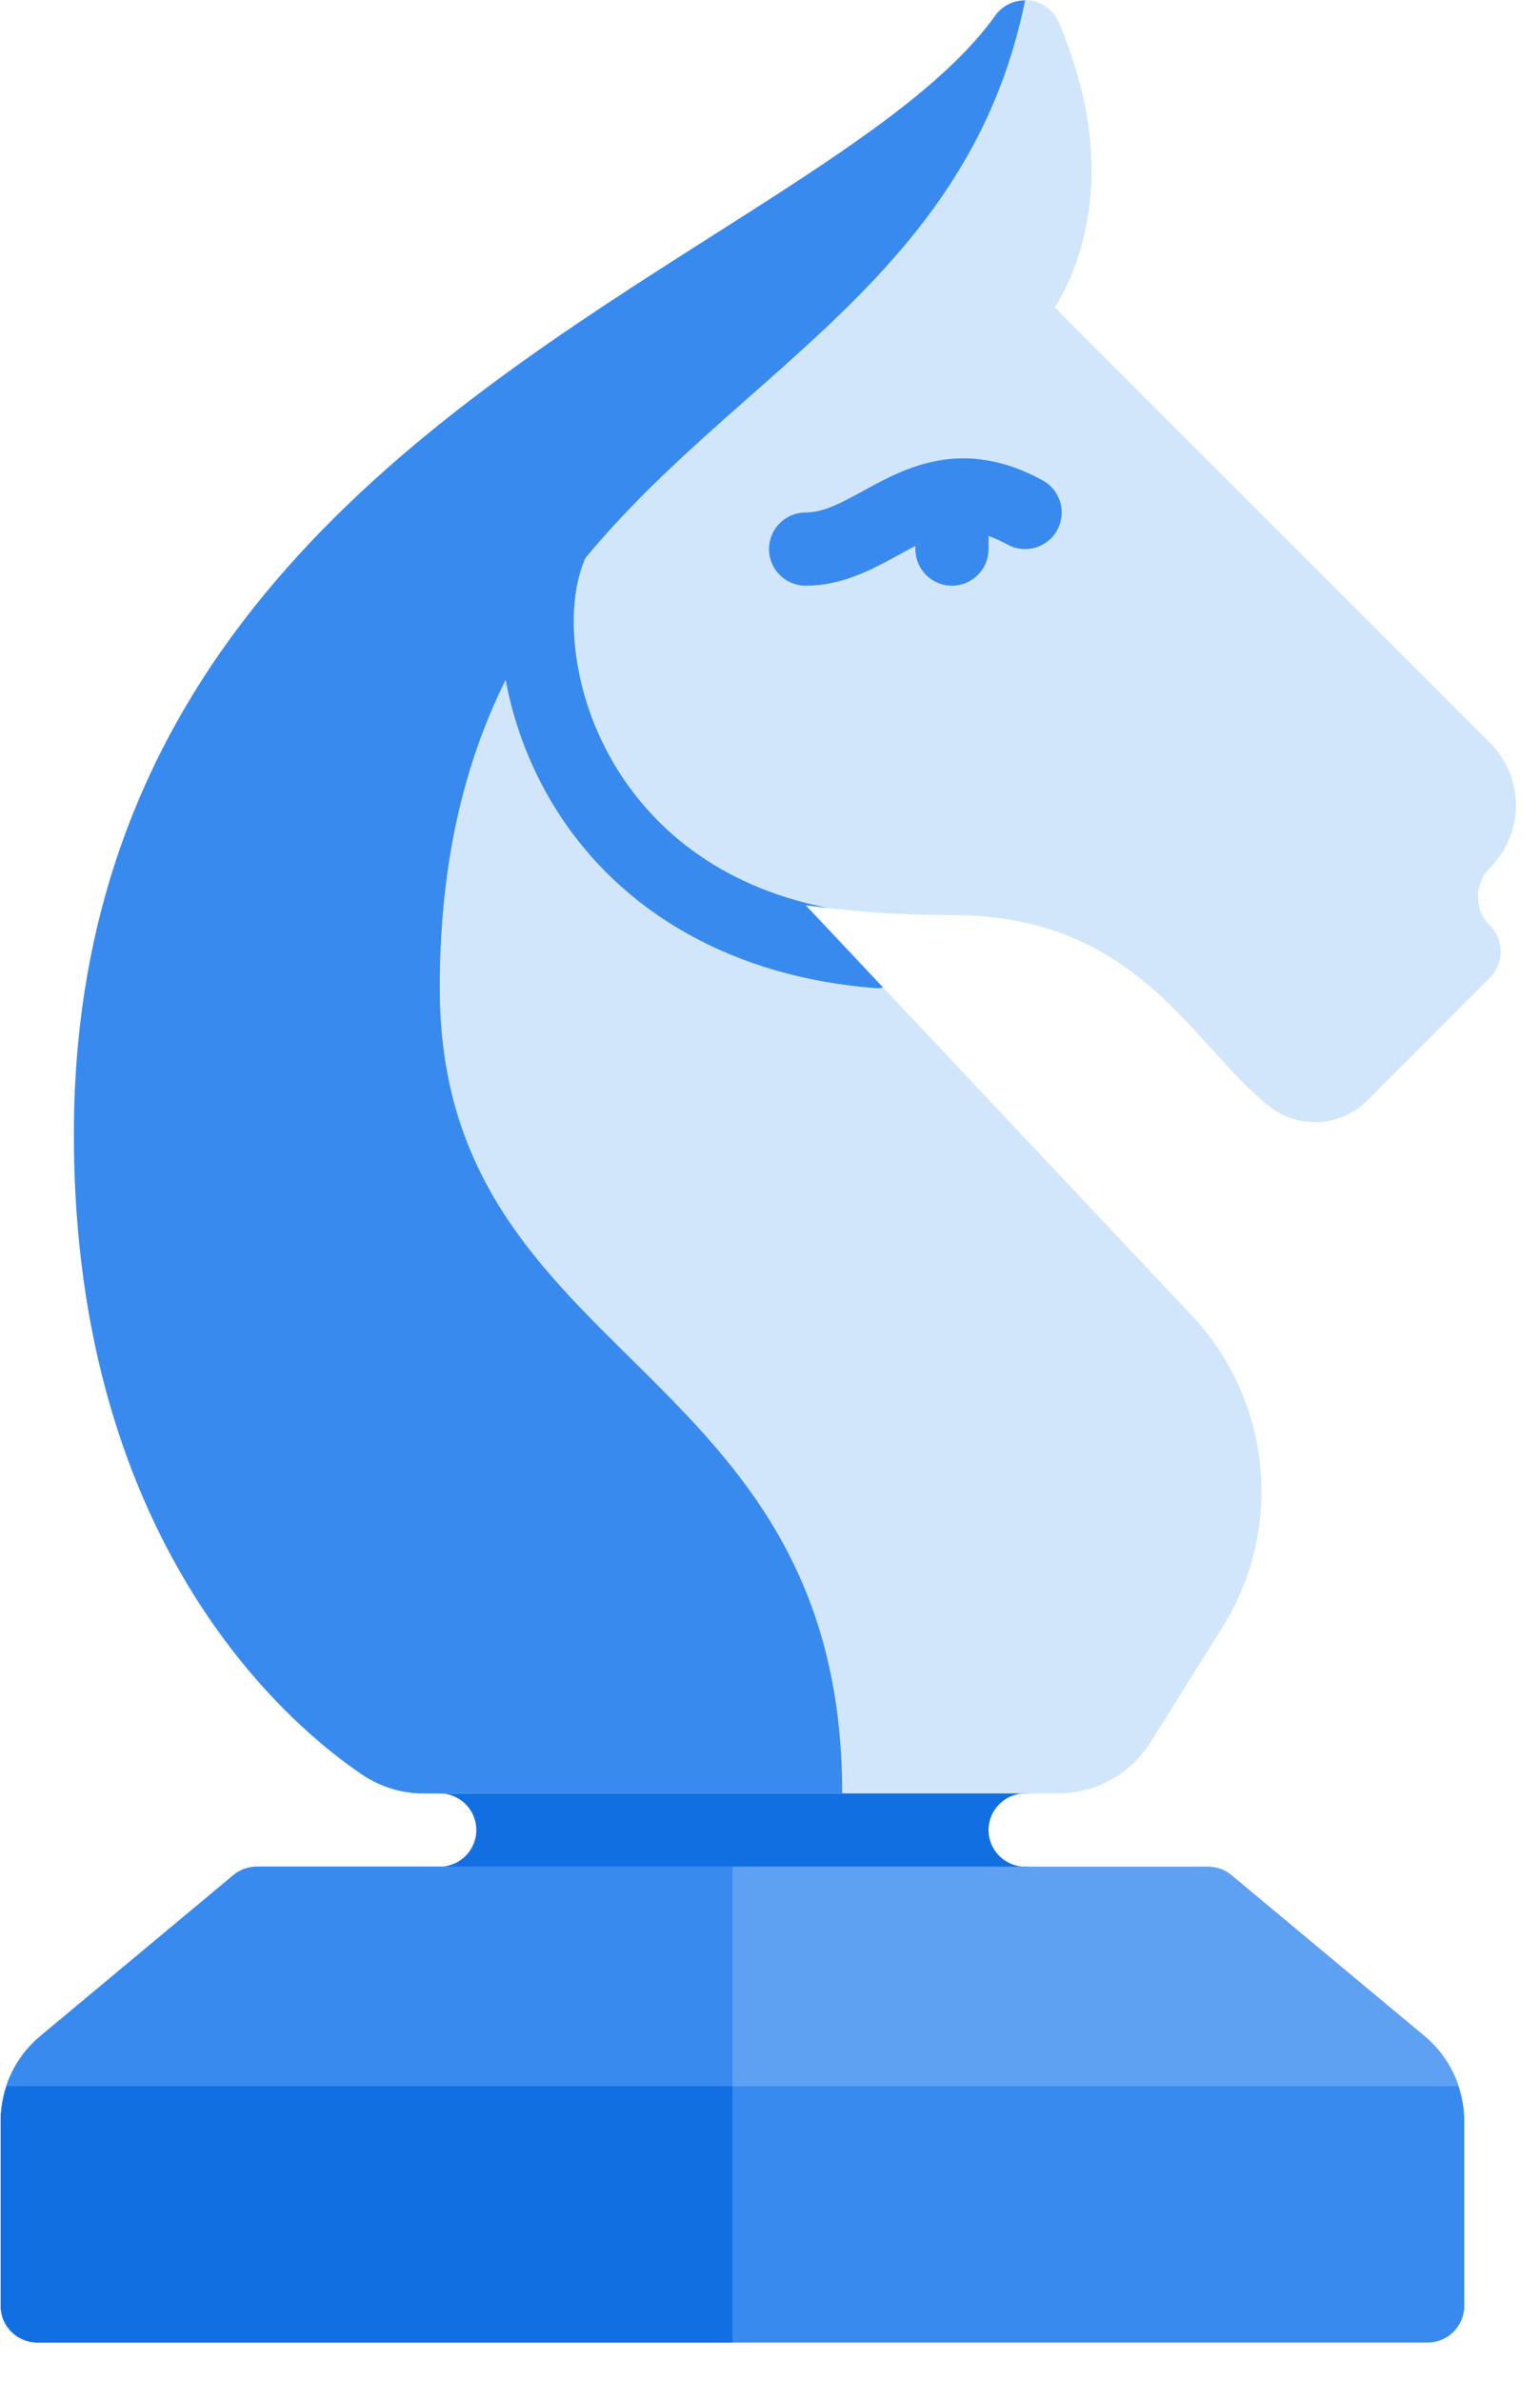 <?xml version="1.0" encoding="UTF-8" standalone="no"?>
<!DOCTYPE svg PUBLIC "-//W3C//DTD SVG 1.1//EN" "http://www.w3.org/Graphics/SVG/1.1/DTD/svg11.dtd">
<svg width="100%" height="100%" viewBox="0 0 33 51" version="1.1" xmlns="http://www.w3.org/2000/svg" xmlns:xlink="http://www.w3.org/1999/xlink" xml:space="preserve" xmlns:serif="http://www.serif.com/" style="fill-rule:evenodd;clip-rule:evenodd;stroke-linejoin:round;stroke-miterlimit:2;">
    <g transform="matrix(1,0,0,1,-7402.96,-2236.62)">
        <g transform="matrix(1,0,0,1,7102.71,196.242)">
            <g transform="matrix(0.098,0,0,0.098,291.411,2040.38)">
                <g>
                    <path d="M314.35,408.004C309.936,408.004 306.35,404.414 306.35,400.004C306.35,395.594 309.936,392.004 314.35,392.004C318.772,392.004 322.35,388.422 322.35,384.004C322.35,379.586 318.772,376.004 314.35,376.004L186.35,376.004C181.928,376.004 178.35,379.586 178.35,384.004C178.35,388.422 181.928,392.004 186.35,392.004C190.764,392.004 194.35,395.594 194.35,400.004C194.35,404.414 190.764,408.004 186.35,408.004C181.928,408.004 178.35,411.586 178.35,416.004C178.35,420.422 181.928,424.004 186.35,424.004L314.35,424.004C318.772,424.004 322.35,420.422 322.35,416.004C322.35,411.586 318.772,408.004 314.35,408.004Z" style="fill:rgb(18,111,226);fill-rule:nonzero;"/>
                </g>
                <g>
                    <path d="M413.374,196.004C413.374,193.609 414.304,191.363 415.999,189.668C423.538,182.133 423.538,169.875 415.999,162.34L320.858,67.196C326.913,57.262 334.944,36.11 321.717,4.884C320.584,2.22 318.108,0.372 315.225,0.052C312.373,-0.276 309.522,1.001 307.842,3.357C296.303,19.505 273.147,34.228 246.334,51.275C183.967,90.923 106.35,140.267 106.35,248.005C106.35,338.692 154.709,378.075 169.537,387.989C173.474,390.614 178.076,392.005 182.849,392.005L321.482,392.005C329.802,392.005 337.412,387.79 341.834,380.724L357.514,355.634C370.991,334.075 368.233,306.087 350.811,287.568L266.358,197.845C275.03,199.083 285.717,200.005 298.35,200.005C328.623,200.005 342.78,215.622 355.264,229.403C359.483,234.055 363.467,238.454 367.795,241.852C374.178,246.86 383.326,246.332 389.045,240.625L415.998,213.652C419.123,210.527 419.123,205.461 415.998,202.336C414.304,200.645 413.374,198.398 413.374,196.004Z" style="fill:rgb(209,230,250);fill-rule:nonzero;"/>
                </g>
                <g>
                    <path d="M186.351,216.004C186.351,92.004 295.628,92.67 314.335,0.071C311.794,0.074 309.346,1.248 307.843,3.356C296.304,19.504 273.148,34.227 246.335,51.274C183.968,90.922 106.351,140.266 106.351,248.004C106.351,338.691 154.71,378.074 169.538,387.988C173.475,390.613 178.077,392.004 182.85,392.004L274.35,392.004C274.35,296.671 186.351,298.393 186.351,216.004Z" style="fill:rgb(56,138,239);fill-rule:nonzero;"/>
                </g>
                <g>
                    <path d="M401.718,445.062L359.476,409.859C358.038,408.66 356.226,408.004 354.351,408.004L146.351,408.004C144.476,408.004 142.663,408.66 141.226,409.859L98.992,445.058C93.5,449.632 90.351,456.355 90.351,463.499L90.351,504.003C90.351,508.421 93.929,512.003 98.351,512.003L402.351,512.003C406.773,512.003 410.351,508.421 410.351,504.003L410.351,463.495C410.35,456.351 407.202,449.633 401.718,445.062Z" style="fill:rgb(94,160,242);fill-rule:nonzero;"/>
                </g>
                <g>
                    <g>
                        <path d="M266.35,128.004C261.928,128.004 258.35,124.422 258.35,120.004C258.35,115.586 261.928,112.004 266.35,112.004C270.327,112.004 274.334,109.805 278.983,107.258C288.116,102.246 300.631,95.399 318.178,104.981C322.061,107.098 323.49,111.958 321.373,115.836C319.256,119.711 314.373,121.145 310.521,119.027C300.623,113.632 295.076,116.683 286.669,121.293C280.929,124.438 274.421,128.004 266.35,128.004Z" style="fill:rgb(56,138,239);fill-rule:nonzero;"/>
                    </g>
                </g>
                <g>
                    <g>
                        <path d="M298.35,128.004C293.928,128.004 290.35,124.422 290.35,120.004L290.35,112.004C290.35,107.586 293.928,104.004 298.35,104.004C302.772,104.004 306.35,107.586 306.35,112.004L306.35,120.004C306.35,124.422 302.772,128.004 298.35,128.004Z" style="fill:rgb(56,138,239);fill-rule:nonzero;"/>
                    </g>
                </g>
                <g>
                    <path d="M250.351,408.004L146.351,408.004C144.476,408.004 142.663,408.66 141.226,409.859L98.992,445.058C93.5,449.632 90.351,456.355 90.351,463.499L90.351,504.003C90.351,508.421 93.929,512.003 98.351,512.003L250.351,512.003L250.351,408.004Z" style="fill:rgb(56,138,239);fill-rule:nonzero;"/>
                </g>
                <g>
                    <path d="M90.351,463.5L90.351,504.004C90.351,508.422 93.929,512.004 98.351,512.004L402.351,512.004C406.773,512.004 410.351,508.422 410.351,504.004L410.351,463.496C410.351,460.898 409.802,458.406 409.009,456.004L91.694,456.004C90.899,458.408 90.351,460.901 90.351,463.5Z" style="fill:rgb(56,138,239);fill-rule:nonzero;"/>
                </g>
                <g>
                    <path d="M250.351,456.004L91.694,456.004C90.9,458.408 90.351,460.901 90.351,463.5L90.351,504.004C90.351,508.422 93.929,512.004 98.351,512.004L250.351,512.004L250.351,456.004Z" style="fill:rgb(18,111,226);fill-rule:nonzero;"/>
                </g>
                <g>
                    <path d="M266.358,197.844C267.904,198.065 269.591,198.26 271.265,198.457C246.002,193.49 232.362,179.68 225.202,168.191C214.999,151.824 213.749,133.054 217.78,122.976C219.421,118.871 217.421,114.218 213.319,112.574C209.249,110.941 204.561,112.929 202.921,117.031C196.273,133.668 199.765,157.625 211.624,176.652C225.976,199.675 250.874,213.64 281.749,215.98C281.952,215.996 282.155,216.003 282.358,216.003C282.683,216.003 282.968,215.864 283.284,215.825L266.358,197.844Z" style="fill:rgb(56,138,239);fill-rule:nonzero;"/>
                </g>
            </g>
        </g>
    </g>
</svg>

